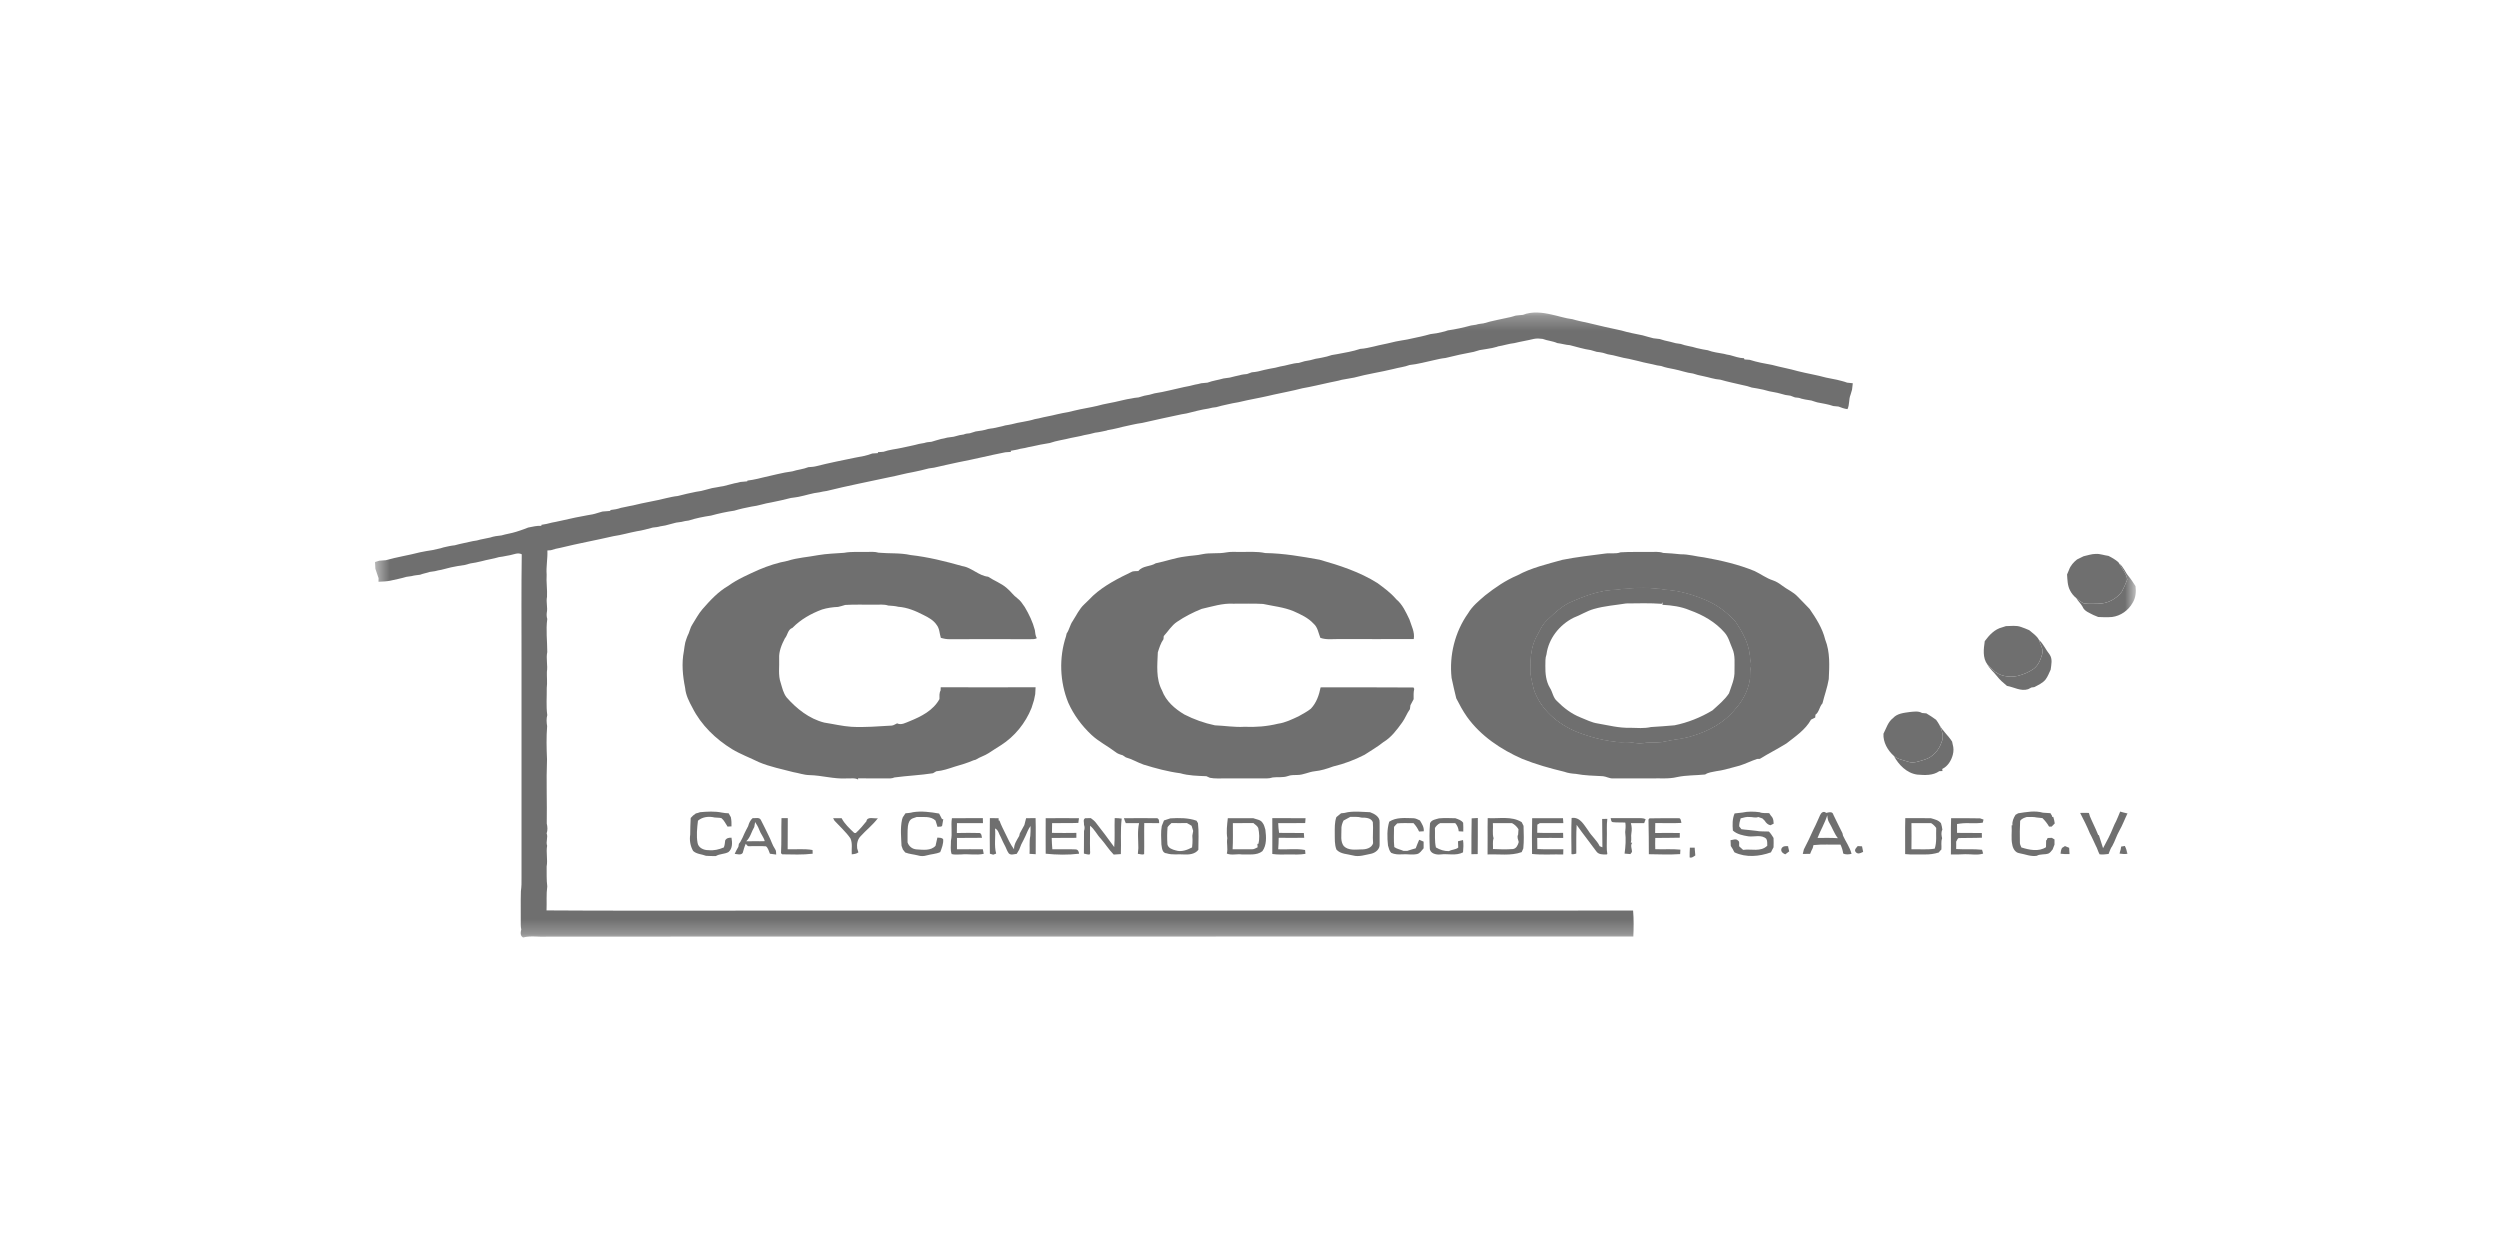 <svg width="170" height="84" viewBox="0 0 170 84" fill="none" xmlns="http://www.w3.org/2000/svg">
<g clip-path="url(#clip0_15_6842)">
<g clip-path="url(#clip1_15_6842)">
<mask id="mask0_15_6842" style="mask-type:luminance" maskUnits="userSpaceOnUse" x="25" y="21" width="121" height="43">
<path d="M145.239 21.25H25.5V63.75H145.239V21.25Z" fill="white"/>
</mask>
<g mask="url(#mask0_15_6842)">
<path d="M103.559 21.411C104.179 21.16 104.866 21.244 105.494 21.386C105.972 21.486 106.433 21.646 106.919 21.704C107.078 21.755 107.245 21.788 107.405 21.83C107.606 21.872 107.807 21.914 108.016 21.964C108.763 22.14 109.508 22.324 110.262 22.475C110.731 22.618 111.217 22.701 111.695 22.802C111.938 22.877 112.189 22.936 112.432 23.003C112.575 23.02 112.717 23.037 112.86 23.053C112.977 23.087 113.086 23.12 113.194 23.154C113.446 23.212 113.698 23.263 113.948 23.338C114.058 23.355 114.175 23.372 114.293 23.389C114.636 23.523 115.013 23.548 115.365 23.665C115.507 23.69 115.642 23.724 115.784 23.757C115.901 23.774 116.01 23.791 116.127 23.816C116.479 23.95 116.856 23.992 117.217 24.059C117.359 24.101 117.501 24.126 117.644 24.151C117.954 24.235 118.264 24.352 118.591 24.36C118.599 24.386 118.616 24.427 118.624 24.444C118.742 24.453 118.867 24.453 118.985 24.469C119.479 24.629 119.99 24.721 120.501 24.813C121.079 24.972 121.683 25.073 122.261 25.24C122.89 25.399 123.535 25.5 124.171 25.676C124.28 25.701 124.397 25.718 124.506 25.743C124.649 25.776 124.783 25.802 124.925 25.827C125.151 25.885 125.386 25.936 125.604 26.02C125.729 26.036 125.864 26.053 125.99 26.061C125.973 26.204 125.956 26.355 125.939 26.497C125.905 26.614 125.872 26.732 125.838 26.841C125.705 27.159 125.78 27.519 125.629 27.821C125.412 27.796 125.21 27.72 125.017 27.645C124.9 27.637 124.783 27.628 124.665 27.611C124.313 27.486 123.937 27.436 123.568 27.36C123.442 27.318 123.308 27.285 123.174 27.235C123.032 27.218 122.897 27.193 122.755 27.167C122.663 27.151 122.579 27.134 122.495 27.109C122.353 27.05 122.21 27.033 122.06 27.025C121.959 26.983 121.85 26.95 121.75 26.908C121.632 26.891 121.515 26.874 121.406 26.857C121.289 26.824 121.18 26.799 121.063 26.765C120.929 26.723 120.794 26.698 120.66 26.673C120.543 26.648 120.425 26.623 120.308 26.606C120.175 26.564 120.032 26.531 119.898 26.497C119.756 26.472 119.621 26.447 119.479 26.413C119.361 26.396 119.244 26.372 119.127 26.355C118.918 26.279 118.691 26.221 118.465 26.179C117.971 26.061 117.468 25.961 116.982 25.818C116.58 25.793 116.194 25.651 115.801 25.575C115.574 25.534 115.348 25.475 115.121 25.399C114.686 25.349 114.276 25.19 113.848 25.106C113.546 25.048 113.245 24.997 112.96 24.888C112.868 24.88 112.775 24.863 112.684 24.846C112.273 24.738 111.854 24.679 111.443 24.561C111.217 24.511 110.991 24.461 110.764 24.402C110.279 24.335 109.818 24.159 109.332 24.092C109.223 24.059 109.114 24.025 109.005 23.992C108.863 23.958 108.72 23.942 108.578 23.925C108.444 23.883 108.31 23.849 108.175 23.807C107.69 23.74 107.229 23.59 106.751 23.472C106.467 23.456 106.19 23.363 105.896 23.33C105.578 23.187 105.227 23.171 104.899 23.045C104.706 23.02 104.506 23.003 104.304 23.045C103.869 23.154 103.416 23.221 102.981 23.33C102.595 23.372 102.235 23.497 101.858 23.556L101.799 23.581C101.691 23.606 101.573 23.631 101.465 23.665C101.179 23.707 100.903 23.774 100.618 23.807C100.484 23.849 100.349 23.883 100.216 23.925C99.571 24.042 98.926 24.184 98.288 24.344C98.029 24.369 97.777 24.427 97.526 24.486C96.973 24.604 96.42 24.763 95.85 24.821C95.498 24.955 95.121 24.989 94.761 25.089C93.872 25.307 92.968 25.433 92.08 25.676C91.803 25.718 91.518 25.785 91.233 25.827C90.965 25.911 90.689 25.944 90.412 26.011C89.792 26.145 89.18 26.296 88.552 26.405C87.915 26.573 87.27 26.69 86.625 26.832C86.348 26.908 86.072 26.95 85.796 27.017C85.661 27.042 85.519 27.067 85.385 27.1C84.991 27.167 84.597 27.268 84.212 27.352C83.952 27.385 83.701 27.452 83.449 27.503C83.198 27.561 82.947 27.611 82.704 27.687C82.528 27.704 82.36 27.729 82.192 27.779C81.681 27.855 81.187 27.989 80.684 28.114C80.567 28.131 80.458 28.148 80.341 28.173C79.452 28.366 78.556 28.55 77.668 28.759C77.215 28.818 76.78 28.935 76.335 29.027C76.218 29.053 76.109 29.086 76 29.111C75.766 29.162 75.539 29.22 75.305 29.254L75.246 29.279C74.995 29.329 74.735 29.396 74.475 29.421C74.232 29.488 73.981 29.547 73.721 29.589C73.428 29.673 73.118 29.715 72.816 29.782C72.339 29.907 71.853 29.958 71.383 30.125C70.965 30.184 70.546 30.276 70.135 30.368C69.993 30.393 69.85 30.419 69.708 30.46C69.599 30.477 69.49 30.494 69.373 30.519C69.163 30.586 68.945 30.611 68.727 30.653L68.744 30.729C68.618 30.737 68.493 30.745 68.367 30.754C67.294 30.963 66.239 31.231 65.175 31.432C64.613 31.541 64.069 31.684 63.516 31.801C63.398 31.818 63.281 31.835 63.164 31.851C62.803 31.952 62.443 32.027 62.083 32.103C61.547 32.195 61.019 32.346 60.491 32.446C59.066 32.756 57.633 33.033 56.218 33.385C56.05 33.41 55.882 33.435 55.723 33.477C55.237 33.527 54.768 33.695 54.29 33.787C54.123 33.82 53.947 33.837 53.779 33.862C53.343 33.98 52.891 34.072 52.447 34.164C51.994 34.231 51.559 34.398 51.098 34.449C50.704 34.524 50.319 34.608 49.933 34.725C49.397 34.801 48.869 34.918 48.349 35.06C47.838 35.136 47.327 35.236 46.833 35.396C46.665 35.421 46.498 35.438 46.339 35.488C46.213 35.505 46.096 35.521 45.978 35.538C45.735 35.614 45.484 35.655 45.241 35.731C45.132 35.748 45.015 35.773 44.906 35.789C44.738 35.84 44.562 35.856 44.395 35.873C44.034 35.965 43.674 36.074 43.305 36.125C42.778 36.225 42.25 36.384 41.713 36.46C40.524 36.736 39.317 36.954 38.127 37.247C37.901 37.289 37.675 37.34 37.457 37.415C37.398 37.415 37.281 37.432 37.222 37.432C37.247 37.985 37.13 38.521 37.172 39.074C37.139 39.577 37.222 40.08 37.197 40.582C37.122 40.951 37.256 41.311 37.18 41.672C37.164 41.814 37.172 41.956 37.214 42.09C37.113 42.836 37.214 43.59 37.214 44.336C37.122 44.788 37.256 45.233 37.189 45.685C37.18 46.045 37.222 46.414 37.18 46.783C37.189 47.394 37.13 48.014 37.214 48.626C37.147 48.869 37.164 49.129 37.205 49.38C37.147 50.126 37.164 50.88 37.197 51.634C37.139 53.084 37.205 54.55 37.18 56C37.231 56.217 37.247 56.452 37.172 56.67C37.281 56.938 37.105 57.231 37.205 57.508C37.122 57.985 37.256 58.455 37.172 58.924C37.18 59.376 37.155 59.829 37.214 60.273C37.139 60.818 37.189 61.362 37.164 61.907C41.504 61.94 45.844 61.915 50.185 61.923H95.599C100.752 61.915 105.896 61.932 111.05 61.915C111.1 62.502 111.092 63.097 111.066 63.683C86.449 63.692 61.823 63.683 37.205 63.692C36.661 63.733 36.099 63.608 35.572 63.75C35.362 63.65 35.396 63.398 35.446 63.206C35.421 63.097 35.412 62.979 35.412 62.87C35.421 62.116 35.396 61.354 35.421 60.6C35.463 60.298 35.471 59.988 35.463 59.686V44.688C35.463 42.359 35.446 40.021 35.479 37.691C35.22 37.557 34.952 37.7 34.692 37.75C34.6 37.767 34.516 37.784 34.424 37.8C34.264 37.842 34.097 37.859 33.929 37.884C33.544 38.002 33.142 38.052 32.756 38.161C32.622 38.186 32.48 38.219 32.346 38.253C32.228 38.27 32.111 38.286 31.994 38.312C31.86 38.345 31.726 38.379 31.591 38.42C31.282 38.454 30.98 38.521 30.67 38.58C30.444 38.638 30.226 38.688 30.008 38.747C29.865 38.772 29.723 38.797 29.581 38.839C29.463 38.856 29.346 38.873 29.229 38.89C29.011 38.965 28.776 38.998 28.567 39.082C28.374 39.108 28.173 39.124 27.988 39.175C27.871 39.191 27.754 39.208 27.637 39.225C27.276 39.334 26.916 39.401 26.547 39.485C26.279 39.543 26.003 39.543 25.735 39.56C25.735 39.501 25.735 39.376 25.743 39.317C25.659 39.099 25.601 38.881 25.525 38.672C25.517 38.521 25.508 38.37 25.5 38.219C25.601 38.194 25.693 38.161 25.793 38.127C25.936 38.119 26.087 38.102 26.237 38.094C27 37.876 27.787 37.758 28.558 37.557C28.701 37.532 28.843 37.507 28.986 37.474C29.12 37.449 29.262 37.432 29.405 37.407C29.648 37.34 29.907 37.314 30.159 37.222C30.41 37.164 30.662 37.105 30.921 37.08C31.332 36.962 31.751 36.895 32.161 36.795C32.254 36.778 32.346 36.761 32.429 36.753C32.723 36.661 33.033 36.627 33.334 36.552C33.577 36.468 33.837 36.435 34.097 36.409C34.432 36.309 34.776 36.267 35.111 36.158C35.194 36.133 35.287 36.099 35.37 36.074C35.555 36.007 35.739 35.949 35.915 35.873C36.217 35.815 36.51 35.739 36.82 35.756C36.82 35.739 36.812 35.706 36.812 35.689C37.055 35.655 37.289 35.605 37.524 35.538C37.616 35.521 37.7 35.505 37.784 35.488C37.951 35.454 38.119 35.421 38.286 35.379C38.839 35.245 39.401 35.136 39.954 35.035C40.18 35.002 40.406 34.96 40.624 34.885C40.741 34.851 40.859 34.818 40.968 34.784C41.144 34.767 41.328 34.75 41.504 34.742V34.683C41.747 34.658 41.99 34.616 42.224 34.533C42.308 34.516 42.392 34.499 42.476 34.482C42.669 34.432 42.87 34.407 43.054 34.365C43.808 34.172 44.571 34.063 45.316 33.871C45.576 33.812 45.828 33.753 46.087 33.728C46.498 33.619 46.908 33.527 47.327 33.443C47.445 33.426 47.562 33.41 47.679 33.385C47.788 33.351 47.897 33.326 48.006 33.301C48.148 33.267 48.283 33.234 48.417 33.192C48.534 33.175 48.651 33.15 48.76 33.133C48.903 33.1 49.045 33.083 49.188 33.058C49.439 32.983 49.69 32.941 49.942 32.865C50.076 32.84 50.218 32.815 50.352 32.773C50.503 32.756 50.654 32.739 50.813 32.731L50.821 32.681C51.056 32.656 51.291 32.605 51.525 32.555C51.642 32.522 51.751 32.496 51.869 32.471C52.539 32.329 53.201 32.136 53.88 32.052C54.232 31.935 54.617 31.91 54.969 31.767C55.136 31.751 55.304 31.751 55.472 31.709C56.36 31.483 57.248 31.307 58.145 31.122C58.538 31.047 58.941 30.988 59.318 30.837C59.443 30.829 59.569 30.821 59.695 30.812L59.703 30.745C59.829 30.745 59.955 30.729 60.08 30.72C60.474 30.578 60.91 30.544 61.32 30.452C61.714 30.36 62.116 30.293 62.502 30.184C62.619 30.159 62.728 30.142 62.845 30.125C63.005 30.067 63.172 30.058 63.34 30.041C63.557 29.966 63.784 29.916 64.001 29.849C64.144 29.824 64.278 29.798 64.412 29.757C64.555 29.74 64.705 29.723 64.848 29.698C64.982 29.656 65.116 29.622 65.258 29.589C65.342 29.572 65.434 29.564 65.526 29.547C65.66 29.488 65.803 29.472 65.945 29.463C66.079 29.421 66.214 29.38 66.348 29.338C66.632 29.304 66.917 29.262 67.194 29.17C67.303 29.145 67.42 29.137 67.529 29.12C67.806 29.053 68.091 29.011 68.359 28.927C68.501 28.902 68.644 28.885 68.778 28.852C69.305 28.701 69.85 28.667 70.37 28.5C70.462 28.483 70.546 28.466 70.638 28.449C71.048 28.34 71.467 28.282 71.878 28.173C72.129 28.123 72.381 28.056 72.64 28.022C72.917 27.947 73.193 27.896 73.47 27.829C73.972 27.729 74.484 27.645 74.986 27.503C75.12 27.477 75.263 27.452 75.397 27.419C75.539 27.385 75.674 27.369 75.816 27.335C76.185 27.26 76.545 27.151 76.914 27.1C77.081 27.058 77.249 27.042 77.416 27.025C77.55 26.983 77.684 26.95 77.819 26.908C77.936 26.883 78.053 26.866 78.17 26.841C78.279 26.807 78.397 26.782 78.506 26.748C79.184 26.648 79.838 26.464 80.508 26.321C80.76 26.279 81.011 26.221 81.262 26.154C81.405 26.128 81.547 26.103 81.681 26.061C81.824 26.045 81.966 26.036 82.109 26.02C82.46 25.885 82.838 25.843 83.198 25.735C83.34 25.718 83.483 25.701 83.625 25.676C83.843 25.617 84.069 25.567 84.296 25.517C84.455 25.466 84.631 25.45 84.798 25.433C84.907 25.399 85.016 25.358 85.125 25.316C85.41 25.299 85.687 25.232 85.954 25.157C86.215 25.106 86.465 25.039 86.717 25.006C86.834 24.972 86.943 24.947 87.052 24.922C87.48 24.863 87.882 24.696 88.317 24.679C88.452 24.637 88.585 24.604 88.72 24.561C88.971 24.528 89.222 24.469 89.474 24.394C89.616 24.369 89.758 24.352 89.893 24.319C90.119 24.277 90.345 24.218 90.563 24.143C90.68 24.126 90.798 24.101 90.915 24.084C91.443 23.983 91.979 23.9 92.499 23.724C92.809 23.707 93.11 23.631 93.412 23.564C93.529 23.539 93.638 23.514 93.755 23.481C94.141 23.397 94.534 23.322 94.92 23.221C95.18 23.179 95.431 23.12 95.683 23.087C96.102 22.986 96.52 22.919 96.931 22.81C97.049 22.777 97.157 22.752 97.275 22.718C97.417 22.701 97.551 22.685 97.694 22.66C97.945 22.593 98.205 22.567 98.448 22.467C98.984 22.391 99.512 22.274 100.031 22.132C100.149 22.115 100.266 22.098 100.375 22.081C100.534 22.023 100.71 22.014 100.877 21.989C101.481 21.805 102.101 21.704 102.712 21.562C102.83 21.528 102.947 21.503 103.064 21.461C103.224 21.436 103.391 21.428 103.559 21.411Z" fill="#6F6F6F"/>
<path d="M55.631 37.75C56.218 37.65 56.812 37.633 57.399 37.591C57.894 37.499 58.396 37.541 58.899 37.532C59.184 37.532 59.469 37.499 59.745 37.583C60.466 37.65 61.203 37.583 61.915 37.742C63.114 37.876 64.287 38.169 65.443 38.496C66.08 38.597 66.549 39.15 67.194 39.217C67.605 39.493 68.091 39.661 68.459 39.988C68.719 40.197 68.903 40.482 69.18 40.683C69.389 40.834 69.532 41.06 69.683 41.278C69.976 41.772 70.227 42.292 70.37 42.845C70.395 43.029 70.403 43.23 70.504 43.398C70.37 43.482 70.194 43.456 70.043 43.465C68.225 43.465 66.406 43.456 64.588 43.465C64.387 43.473 64.178 43.431 63.977 43.373C63.884 43.079 63.893 42.744 63.692 42.493C63.482 42.175 63.139 41.99 62.804 41.823C62.267 41.546 61.697 41.303 61.086 41.261C60.86 41.203 60.625 41.194 60.399 41.177C60.105 41.077 59.787 41.127 59.485 41.119C58.815 41.127 58.145 41.094 57.474 41.136C57.315 41.194 57.148 41.228 56.989 41.27C56.62 41.286 56.251 41.337 55.899 41.446C55.154 41.722 54.441 42.124 53.888 42.694C53.562 42.811 53.57 43.18 53.369 43.414C53.151 43.834 52.958 44.294 52.983 44.772C53.008 45.333 52.9 45.911 53.092 46.448C53.193 46.783 53.268 47.135 53.486 47.42C54.173 48.199 55.028 48.878 56.05 49.137C56.662 49.23 57.273 49.38 57.894 49.422C58.815 49.473 59.728 49.389 60.65 49.339C60.776 49.322 60.885 49.238 61.002 49.188C61.287 49.33 61.58 49.146 61.848 49.045C62.636 48.727 63.457 48.316 63.884 47.537C63.884 47.336 63.859 47.135 63.96 46.95C63.96 46.9 63.968 46.791 63.968 46.733C66.122 46.733 68.275 46.749 70.42 46.733C70.412 46.892 70.403 47.043 70.395 47.202C70.361 47.336 70.336 47.47 70.311 47.612C70.252 47.788 70.202 47.964 70.144 48.14C69.733 49.171 68.996 50.084 68.057 50.679C67.789 50.855 67.504 51.023 67.236 51.207C66.96 51.391 66.633 51.475 66.348 51.66C66.314 51.668 66.231 51.693 66.197 51.701C65.787 51.877 65.359 52.011 64.932 52.129C64.521 52.263 64.102 52.414 63.667 52.447C63.591 52.489 63.516 52.531 63.44 52.581C62.577 52.715 61.697 52.749 60.826 52.866C60.642 52.95 60.441 52.933 60.24 52.933C59.611 52.925 58.974 52.941 58.346 52.925C58.346 52.941 58.354 52.983 58.354 53.009C58.111 52.874 57.818 52.95 57.558 52.933C56.704 52.983 55.883 52.724 55.036 52.707C54.659 52.699 54.307 52.564 53.947 52.506C53.159 52.296 52.363 52.145 51.609 51.827C50.998 51.526 50.361 51.291 49.774 50.939C48.66 50.252 47.679 49.305 47.084 48.123C46.858 47.705 46.632 47.269 46.59 46.783C46.423 45.962 46.339 45.099 46.506 44.269C46.532 44.068 46.557 43.875 46.599 43.683C46.64 43.54 46.691 43.398 46.741 43.264C46.883 43.012 46.917 42.719 47.068 42.484C47.294 42.133 47.487 41.747 47.763 41.429C48.283 40.834 48.827 40.239 49.523 39.837C50.16 39.376 50.889 39.066 51.609 38.739C52.238 38.471 52.891 38.261 53.562 38.136C54.232 37.918 54.944 37.884 55.631 37.75Z" fill="#6F6F6F"/>
<path d="M81.773 37.683C82.301 37.574 82.846 37.666 83.374 37.566C83.676 37.507 83.977 37.532 84.287 37.532C84.874 37.541 85.46 37.482 86.039 37.608C87.287 37.625 88.511 37.842 89.734 38.06C91.091 38.446 92.465 38.89 93.672 39.652C94.115 39.979 94.576 40.314 94.937 40.742C95.373 41.102 95.599 41.621 95.842 42.124C95.976 42.56 96.219 42.987 96.135 43.456C94.451 43.456 92.758 43.465 91.074 43.456C90.647 43.448 90.203 43.523 89.784 43.373C89.65 43.046 89.608 42.652 89.323 42.409C88.954 42.007 88.452 41.781 87.966 41.563C87.304 41.286 86.583 41.219 85.888 41.068C85.217 41.026 84.539 41.06 83.868 41.052C83.131 41.01 82.427 41.244 81.715 41.404C81.128 41.638 80.558 41.931 80.039 42.283C79.662 42.535 79.436 42.928 79.134 43.255C79.126 43.306 79.117 43.414 79.117 43.465C78.925 43.733 78.832 44.051 78.732 44.361C78.698 45.233 78.59 46.154 79.017 46.95C79.285 47.679 79.888 48.199 80.534 48.584C81.187 48.919 81.891 49.171 82.612 49.322C83.282 49.347 83.944 49.464 84.622 49.422C85.385 49.456 86.156 49.397 86.902 49.213C87.395 49.146 87.849 48.919 88.301 48.71C88.585 48.542 88.887 48.4 89.139 48.191C89.515 47.797 89.7 47.26 89.801 46.741C91.904 46.741 94.015 46.733 96.118 46.749C96.135 46.775 96.161 46.825 96.168 46.85C96.11 47.076 96.127 47.311 96.127 47.545C96.051 47.679 95.985 47.822 95.909 47.956C95.9 48.048 95.883 48.132 95.875 48.224C95.666 48.509 95.557 48.844 95.347 49.129C94.988 49.623 94.61 50.143 94.074 50.461C93.672 50.788 93.22 51.039 92.792 51.324C92.113 51.676 91.393 51.944 90.655 52.12C90.245 52.271 89.826 52.405 89.39 52.447C88.996 52.489 88.628 52.698 88.225 52.698C88.007 52.707 87.781 52.69 87.571 52.774C87.245 52.891 86.885 52.824 86.55 52.866C86.415 52.908 86.273 52.933 86.131 52.933H83.282C82.947 52.925 82.612 52.958 82.276 52.891C82.192 52.849 82.109 52.816 82.033 52.782C81.438 52.757 80.827 52.749 80.257 52.581C79.411 52.472 78.59 52.246 77.768 51.995C77.358 51.852 76.981 51.617 76.553 51.5C76.486 51.45 76.419 51.408 76.344 51.358C76.168 51.307 75.975 51.249 75.833 51.123C75.305 50.721 74.71 50.428 74.224 49.975C73.562 49.355 73.009 48.609 72.641 47.78C72.062 46.355 72.004 44.722 72.49 43.264C72.506 43.213 72.523 43.121 72.531 43.079C72.716 42.82 72.758 42.493 72.942 42.233C73.194 41.848 73.386 41.412 73.73 41.093C73.931 40.901 74.132 40.708 74.325 40.507C75.104 39.795 76.059 39.317 76.998 38.865C77.132 38.831 77.266 38.84 77.408 38.831C77.693 38.462 78.221 38.538 78.59 38.303C79.268 38.169 79.913 37.926 80.6 37.842C80.994 37.775 81.388 37.775 81.773 37.683Z" fill="#6F6F6F"/>
<path d="M141.683 37.825C141.96 37.767 142.228 37.666 142.513 37.666C142.806 37.649 143.091 37.767 143.375 37.8C143.61 37.917 143.845 38.052 144.046 38.227C144.063 38.244 144.088 38.295 144.105 38.32C144.298 38.672 144.591 38.998 144.658 39.401C144.549 39.685 144.423 39.97 144.281 40.239C143.912 40.733 143.309 41.051 142.688 41.051C142.354 41.051 142.019 41.085 141.683 41.026C141.498 40.934 141.34 40.791 141.181 40.666C141.005 40.523 140.87 40.356 140.77 40.163C140.586 39.828 140.586 39.434 140.56 39.065C140.603 38.957 140.653 38.856 140.694 38.747C140.795 38.462 141.005 38.227 141.239 38.043C141.39 37.968 141.532 37.892 141.683 37.825Z" fill="#6F6F6F"/>
<path d="M144.105 38.32C144.398 38.538 144.507 38.915 144.75 39.191C144.926 39.401 145.069 39.635 145.219 39.862C145.269 40.255 145.228 40.649 145.018 40.993C144.725 41.512 144.205 41.881 143.618 41.956C143.301 41.981 142.99 41.973 142.68 41.956C142.571 41.906 142.462 41.864 142.354 41.822C142.085 41.672 141.733 41.571 141.608 41.244C141.491 41.035 141.306 40.875 141.181 40.666C141.34 40.792 141.499 40.934 141.683 41.026C142.019 41.085 142.354 41.051 142.689 41.051C143.309 41.051 143.912 40.733 144.281 40.239C144.423 39.971 144.549 39.686 144.658 39.401C144.591 38.998 144.298 38.672 144.105 38.32Z" fill="#6F6F6F"/>
<path d="M55.17 38.814C55.991 38.739 56.812 38.664 57.634 38.555C58.522 38.546 59.427 38.504 60.315 38.622C62.359 38.739 64.446 39.066 66.306 39.962C66.884 40.264 67.496 40.524 67.982 40.968C68.409 41.395 68.92 41.789 69.121 42.384C68.786 42.401 68.451 42.459 68.116 42.459C67.085 42.451 66.055 42.459 65.024 42.451C64.437 41.915 63.977 41.202 63.231 40.867C62.627 40.658 62.041 40.39 61.421 40.247C60.901 40.063 60.348 40.155 59.821 40.063C59.092 40.054 58.363 40.013 57.642 40.105C56.955 40.096 56.301 40.356 55.631 40.465C54.81 40.708 54.072 41.169 53.402 41.705C52.48 42.501 51.919 43.716 51.961 44.94C51.969 45.392 51.936 45.844 51.995 46.288C52.112 46.925 52.405 47.512 52.74 48.056C52.992 48.576 53.486 48.894 53.93 49.23C54.349 49.531 54.785 49.824 55.296 49.95C56.486 50.327 57.734 50.528 58.983 50.503C59.888 50.528 60.767 50.319 61.647 50.134C62.51 49.9 63.423 49.607 64.043 48.911C64.446 48.626 64.63 48.157 64.932 47.772C65.267 47.721 65.602 47.83 65.937 47.822H69.18C68.92 48.232 68.719 48.702 68.367 49.045C67.504 49.85 66.515 50.537 65.384 50.914C64.781 51.148 64.144 51.291 63.516 51.475C62.778 51.542 62.066 51.752 61.329 51.827C60.432 51.886 59.544 51.852 58.648 51.861C57.893 51.861 57.139 51.877 56.385 51.844C55.153 51.685 53.922 51.483 52.732 51.115C52.179 50.905 51.617 50.704 51.081 50.47C50.453 50.118 49.808 49.782 49.297 49.263C48.743 48.777 48.299 48.191 47.897 47.579C47.839 47.193 47.646 46.842 47.596 46.456C47.545 46.062 47.445 45.668 47.403 45.275C47.562 44.722 47.562 44.152 47.738 43.599C47.88 43.197 48.023 42.778 48.258 42.409C48.945 41.487 49.849 40.742 50.863 40.197C51.458 39.937 52.02 39.577 52.656 39.426C53.486 39.183 54.316 38.948 55.17 38.814Z" fill="#6F6F6F"/>
<path d="M81.606 38.756C82.963 38.588 84.337 38.446 85.711 38.596C87.295 38.689 88.887 38.873 90.403 39.334C91.677 39.719 92.951 40.239 93.923 41.16C94.334 41.512 94.602 41.998 94.987 42.375C94.602 42.359 94.224 42.459 93.839 42.459C93.026 42.451 92.222 42.459 91.409 42.459C91.091 42.459 90.798 42.334 90.496 42.275C90.311 41.839 89.968 41.496 89.574 41.236C89.138 40.968 88.711 40.683 88.225 40.524C87.479 40.348 86.725 40.163 85.963 40.054C85.209 40.038 84.455 40.046 83.701 40.054C83.181 40.13 82.645 40.096 82.142 40.264C81.84 40.373 81.505 40.39 81.204 40.507C80.299 40.867 79.402 41.345 78.765 42.099C78.128 42.786 77.81 43.699 77.651 44.604C77.634 45.023 77.617 45.434 77.651 45.853C77.768 46.431 77.885 47.009 78.103 47.554C78.355 48.048 78.732 48.467 79.117 48.852C79.528 49.255 80.056 49.506 80.567 49.757C80.977 49.95 81.405 50.143 81.865 50.185C82.402 50.227 82.913 50.419 83.457 50.428C84.656 50.478 85.887 50.52 87.06 50.193C88.024 50.042 88.954 49.64 89.708 49.028C90.11 48.727 90.32 48.258 90.579 47.847C91.049 47.788 91.518 47.822 91.995 47.813C92.942 47.822 93.881 47.813 94.828 47.822C94.811 47.931 94.803 48.031 94.786 48.14C94.451 48.584 94.115 49.037 93.713 49.431C93.328 49.799 92.85 50.051 92.398 50.327C91.853 50.654 91.233 50.822 90.655 51.081C90.153 51.207 89.649 51.358 89.147 51.483C88.443 51.55 87.756 51.777 87.052 51.835C85.879 51.894 84.706 51.852 83.541 51.861C82.519 51.877 81.497 51.827 80.508 51.601C80.215 51.542 79.905 51.525 79.612 51.45C78.723 51.182 77.827 50.939 76.981 50.553C76.503 50.26 75.983 50.026 75.564 49.648C75.254 49.397 74.903 49.196 74.618 48.903C74.132 48.392 73.771 47.78 73.47 47.151C73.327 46.54 73.16 45.911 73.177 45.275C73.243 44.805 73.243 44.328 73.386 43.875C73.562 43.046 74.023 42.308 74.618 41.714C75.33 41.085 76.05 40.44 76.922 40.029C77.802 39.627 78.707 39.25 79.67 39.066C80.299 38.873 80.952 38.789 81.606 38.756Z" fill="#6F6F6F"/>
<path d="M124.113 43.49C123.928 42.727 123.501 42.057 123.057 41.412C122.797 41.127 122.512 40.859 122.244 40.574C121.943 40.247 121.515 40.08 121.172 39.811C120.987 39.669 120.786 39.543 120.568 39.468C120.116 39.325 119.739 39.032 119.311 38.831C118.214 38.379 117.041 38.111 115.868 37.901C115.34 37.842 114.821 37.683 114.276 37.691C113.882 37.641 113.488 37.624 113.094 37.599C112.801 37.49 112.491 37.541 112.189 37.532C111.519 37.541 110.857 37.516 110.195 37.557C109.868 37.683 109.508 37.591 109.165 37.641C108.192 37.767 107.204 37.876 106.24 38.069C105.201 38.362 104.137 38.605 103.182 39.124C102.386 39.459 101.665 39.954 100.987 40.49C100.559 40.859 100.115 41.219 99.83 41.705C98.933 42.97 98.54 44.562 98.707 46.096C98.8 46.565 98.917 47.026 99.026 47.487C99.243 47.914 99.478 48.35 99.755 48.743C100.685 50.042 102.059 50.964 103.509 51.601C104.439 51.978 105.403 52.246 106.374 52.48C106.626 52.573 106.893 52.606 107.154 52.623C107.765 52.74 108.385 52.749 109.005 52.782C109.232 52.807 109.441 52.941 109.676 52.933H112.273C112.86 52.908 113.463 52.983 114.041 52.841C114.669 52.707 115.314 52.732 115.951 52.665C116.17 52.514 116.454 52.497 116.714 52.439C117.116 52.388 117.501 52.279 117.895 52.17C118.029 52.129 118.164 52.095 118.298 52.062C118.7 51.936 119.077 51.743 119.479 51.609C119.53 51.609 119.621 51.601 119.672 51.601C120.267 51.232 120.887 50.922 121.481 50.553C122.085 50.076 122.764 49.632 123.149 48.936C123.242 48.886 123.342 48.836 123.434 48.794C123.442 48.743 123.442 48.651 123.451 48.601C123.711 48.417 123.711 48.056 123.928 47.83C124.063 47.277 124.263 46.741 124.356 46.179C124.398 45.275 124.456 44.344 124.113 43.49ZM119.06 45.383C118.993 45.685 119.035 46.004 118.985 46.313C118.842 47.026 118.49 47.696 118.005 48.224C117.275 49.137 116.211 49.715 115.114 50.042C114.502 50.252 113.848 50.285 113.229 50.428C112.86 50.52 112.482 50.503 112.106 50.503C111.846 50.495 111.602 50.612 111.343 50.553C110.983 50.503 110.622 50.436 110.262 50.486C109.223 50.419 108.209 50.16 107.237 49.782C105.93 49.255 104.74 48.241 104.288 46.875C104.204 46.506 104.112 46.146 104.054 45.777C104.045 44.99 104.061 44.169 104.397 43.44C104.648 42.995 104.824 42.501 105.21 42.149C105.729 41.663 106.265 41.135 106.944 40.876C107.606 40.582 108.293 40.331 109.005 40.188C109.399 40.105 109.818 40.121 110.22 40.054C111.234 39.945 112.273 39.929 113.279 40.096C114.25 40.163 115.189 40.448 116.077 40.834C116.815 41.152 117.451 41.655 117.996 42.233C118.482 42.945 118.926 43.733 119.002 44.604C119.009 44.864 119.119 45.124 119.06 45.383Z" fill="#6F6F6F"/>
<path d="M123.308 45.032C123.3 44.722 123.333 44.403 123.266 44.102C123.082 43.423 122.747 42.803 122.362 42.233C121.85 41.487 121.07 41.01 120.342 40.499C119.89 40.18 119.353 40.029 118.859 39.795C117.845 39.284 116.706 39.141 115.624 38.873C115.231 38.764 114.828 38.781 114.434 38.731C113.748 38.639 113.052 38.605 112.356 38.546C111.493 38.563 110.622 38.488 109.759 38.622C109.256 38.639 108.762 38.806 108.251 38.773C107.053 38.89 105.872 39.166 104.74 39.569C103.86 39.879 103.056 40.34 102.268 40.817C101.523 41.311 100.861 41.948 100.383 42.711C100.216 43.054 100.064 43.414 99.922 43.766C99.797 44.286 99.704 44.822 99.662 45.358C99.629 45.786 99.805 46.188 99.872 46.615C99.964 46.967 100.073 47.328 100.257 47.654C100.618 48.157 100.928 48.727 101.439 49.096C102.008 49.498 102.553 49.95 103.19 50.252C104.145 50.813 105.218 51.132 106.282 51.416C106.65 51.509 107.036 51.5 107.405 51.601C108.418 51.861 109.474 51.869 110.513 51.869C111.77 51.861 113.027 51.886 114.284 51.836C114.786 51.743 115.29 51.651 115.792 51.576C116.135 51.517 116.487 51.525 116.814 51.4C117.241 51.241 117.719 51.224 118.138 51.031C118.515 50.864 118.909 50.746 119.295 50.587C120.401 50.109 121.422 49.422 122.219 48.517C122.655 47.964 123.057 47.336 123.166 46.632C123.366 46.121 123.3 45.568 123.308 45.032ZM119.06 45.384C118.993 45.685 119.035 46.004 118.985 46.314C118.842 47.026 118.49 47.696 118.004 48.224C117.275 49.137 116.211 49.716 115.114 50.042C114.502 50.252 113.848 50.285 113.228 50.428C112.859 50.52 112.482 50.503 112.105 50.503C111.845 50.495 111.602 50.612 111.343 50.553C110.983 50.503 110.622 50.436 110.262 50.486C109.223 50.419 108.209 50.16 107.237 49.783C105.93 49.255 104.74 48.241 104.288 46.875C104.204 46.506 104.112 46.146 104.053 45.777C104.045 44.99 104.061 44.169 104.397 43.44C104.648 42.996 104.824 42.501 105.209 42.149C105.729 41.663 106.265 41.135 106.943 40.876C107.606 40.582 108.293 40.331 109.005 40.189C109.399 40.105 109.818 40.122 110.22 40.055C111.234 39.946 112.273 39.929 113.278 40.096C114.25 40.163 115.188 40.448 116.077 40.834C116.814 41.152 117.451 41.655 117.996 42.233C118.481 42.945 118.926 43.733 119.002 44.604C119.009 44.864 119.119 45.124 119.06 45.384Z" fill="#6F6F6F"/>
<path d="M119.002 44.604C118.926 43.733 118.482 42.945 117.996 42.233C117.451 41.654 116.815 41.152 116.077 40.833C115.189 40.448 114.25 40.163 113.279 40.096C112.273 39.928 111.235 39.945 110.221 40.054C109.818 40.121 109.399 40.104 109.005 40.188C108.294 40.331 107.606 40.582 106.944 40.875C106.265 41.135 105.729 41.663 105.21 42.149C104.824 42.501 104.648 42.995 104.397 43.439C104.061 44.168 104.045 44.989 104.054 45.777C104.112 46.146 104.204 46.506 104.288 46.875C104.741 48.24 105.931 49.254 107.237 49.782C108.209 50.159 109.223 50.419 110.262 50.486C110.623 50.436 110.983 50.503 111.343 50.553C111.603 50.612 111.846 50.494 112.106 50.503C112.482 50.503 112.86 50.52 113.229 50.427C113.848 50.285 114.502 50.251 115.114 50.042C116.211 49.715 117.276 49.137 118.005 48.224C118.49 47.696 118.842 47.026 118.985 46.313C119.035 46.003 118.993 45.685 119.061 45.383C119.119 45.123 119.01 44.864 119.002 44.604ZM117.946 45.609C117.971 46.154 117.736 46.648 117.569 47.151C117.267 47.604 116.839 47.947 116.446 48.307C115.65 48.785 114.778 49.137 113.865 49.321C113.329 49.363 112.801 49.413 112.265 49.439C111.796 49.547 111.318 49.497 110.849 49.489C110.103 49.514 109.374 49.321 108.645 49.196C108.235 49.137 107.858 48.936 107.472 48.785C106.86 48.542 106.324 48.132 105.863 47.662C105.603 47.428 105.579 47.059 105.394 46.774C105.126 46.33 105.075 45.785 105.084 45.274C105.092 45.014 105.067 44.755 105.16 44.503C105.302 43.422 106.039 42.492 107.002 42.006C107.472 41.831 107.899 41.546 108.385 41.411C109.106 41.202 109.852 41.152 110.581 41.034C111.385 41.026 112.198 41.001 112.994 41.06C113.01 41.034 113.044 40.976 113.061 40.951C113.053 40.993 113.044 41.076 113.044 41.127C113.672 41.16 114.318 41.244 114.904 41.495C115.801 41.814 116.655 42.3 117.276 43.02C117.543 43.322 117.636 43.733 117.795 44.093C118.012 44.57 117.938 45.107 117.946 45.609Z" fill="#6F6F6F"/>
<path d="M136.144 42.66C136.237 42.635 136.32 42.61 136.405 42.576C136.748 42.576 137.108 42.51 137.435 42.635C137.628 42.694 137.804 42.778 137.988 42.853C138.223 43.062 138.507 43.23 138.65 43.515C138.742 43.833 138.968 44.143 138.868 44.487C138.759 44.864 138.6 45.258 138.273 45.492C137.955 45.719 137.586 45.861 137.209 45.962C136.614 46.096 135.927 45.978 135.491 45.526C135.374 45.417 135.256 45.308 135.147 45.191C134.804 44.73 134.888 44.127 134.963 43.599C135.265 43.188 135.634 42.786 136.144 42.66Z" fill="#6F6F6F"/>
<path d="M138.65 43.515C138.96 43.791 139.111 44.185 139.371 44.503C139.589 44.813 139.488 45.191 139.446 45.534C139.337 45.76 139.254 46.003 139.094 46.213C138.893 46.456 138.6 46.581 138.332 46.724C138.281 46.732 138.19 46.741 138.139 46.749C138.064 46.791 137.988 46.824 137.913 46.866C137.419 47.026 136.949 46.724 136.472 46.64C136.229 46.439 135.986 46.23 135.793 45.978C135.584 45.71 135.315 45.492 135.147 45.191C135.256 45.308 135.374 45.417 135.491 45.526C135.927 45.978 136.614 46.095 137.209 45.961C137.586 45.861 137.955 45.718 138.273 45.492C138.6 45.258 138.759 44.864 138.868 44.487C138.968 44.143 138.742 43.833 138.65 43.515Z" fill="#6F6F6F"/>
<path d="M128.729 48.827C129.014 48.509 129.467 48.475 129.861 48.417C130.145 48.392 130.447 48.333 130.699 48.484C130.799 48.492 130.892 48.501 130.992 48.509C131.218 48.643 131.436 48.785 131.654 48.945C131.729 49.054 131.813 49.163 131.872 49.28C132.048 49.648 132.215 50.084 132.022 50.478C131.846 51.006 131.453 51.467 130.908 51.643C130.531 51.752 130.129 51.936 129.743 51.794C129.417 51.685 129.048 51.634 128.779 51.4C128.361 51.023 128.042 50.47 128.076 49.892C128.269 49.523 128.377 49.096 128.729 48.827Z" fill="#6F6F6F"/>
<path d="M131.872 49.28C132.106 49.707 132.484 50.017 132.743 50.428C132.751 50.478 132.777 50.579 132.784 50.62C132.852 50.855 132.852 51.09 132.793 51.316C132.693 51.71 132.45 52.112 132.072 52.288C132.081 52.33 132.081 52.397 132.089 52.43C132.031 52.43 131.93 52.43 131.872 52.439C131.436 52.749 130.875 52.715 130.371 52.673C129.651 52.573 129.115 52.011 128.779 51.4C129.048 51.634 129.417 51.685 129.743 51.794C130.129 51.936 130.531 51.752 130.908 51.643C131.453 51.467 131.846 51.006 132.022 50.478C132.215 50.084 132.048 49.648 131.872 49.28Z" fill="#6F6F6F"/>
<path d="M47.604 55.229C48.09 55.187 48.593 55.154 49.079 55.254C49.23 55.288 49.389 55.296 49.548 55.304C49.598 55.397 49.64 55.48 49.699 55.572C49.741 55.782 49.749 55.983 49.741 56.193C49.648 56.201 49.556 56.201 49.472 56.209C49.338 56.008 49.246 55.782 49.053 55.631C48.903 55.598 48.743 55.606 48.593 55.589C48.207 55.497 47.772 55.539 47.462 55.807C47.403 56.31 47.344 56.829 47.436 57.324C47.495 57.659 47.864 57.818 48.174 57.81C48.534 57.852 48.886 57.768 49.221 57.625C49.28 57.474 49.296 57.315 49.313 57.148C49.397 56.989 49.565 56.955 49.741 56.963C49.799 57.29 49.824 57.709 49.531 57.944C49.263 58.086 48.945 58.053 48.676 58.212C48.459 58.212 48.232 58.212 48.006 58.195C47.713 58.078 47.378 58.086 47.135 57.868C46.942 57.541 46.875 57.131 46.934 56.762C46.942 56.377 46.942 56 46.967 55.623C47.068 55.505 47.185 55.397 47.319 55.313C47.42 55.296 47.512 55.262 47.604 55.229Z" fill="#6F6F6F"/>
<path d="M61.572 55.304C61.739 55.287 61.915 55.279 62.083 55.229C62.678 55.136 63.273 55.22 63.859 55.321C63.926 55.447 63.993 55.572 64.06 55.706L64.144 55.698C64.119 55.832 64.102 55.958 64.077 56.083C64.085 56.268 63.859 56.192 63.75 56.226C63.708 56.083 63.658 55.941 63.616 55.798C63.281 55.472 62.753 55.572 62.334 55.556C62.242 55.589 62.158 55.614 62.066 55.648C61.84 55.74 61.773 55.949 61.739 56.176C61.697 56.536 61.723 56.913 61.714 57.282C61.806 57.558 62.041 57.742 62.334 57.759C62.762 57.784 63.289 57.868 63.616 57.516C63.65 57.332 63.708 57.139 63.742 56.955C63.876 56.971 64.044 56.947 64.136 57.072C64.161 57.374 64.044 57.667 63.935 57.944C63.641 58.078 63.315 58.078 63.005 58.17C62.812 58.228 62.611 58.228 62.426 58.17C62.133 58.094 61.831 58.078 61.555 57.969C61.505 57.902 61.446 57.835 61.396 57.768C61.362 57.684 61.337 57.6 61.304 57.516C61.279 56.93 61.212 56.326 61.337 55.74C61.346 55.698 61.371 55.614 61.387 55.581C61.446 55.488 61.513 55.396 61.572 55.304Z" fill="#6F6F6F"/>
<path d="M117.953 55.313C118.129 55.296 118.305 55.279 118.481 55.254C118.859 55.17 119.261 55.178 119.647 55.229C119.856 55.321 120.082 55.271 120.308 55.296C120.367 55.396 120.434 55.489 120.509 55.572C120.594 55.706 120.601 55.857 120.61 56.008C120.56 56.033 120.451 56.092 120.392 56.117C120.216 56.083 120.09 55.958 119.999 55.807C119.948 55.757 119.897 55.706 119.847 55.656C119.747 55.614 119.654 55.589 119.563 55.556C119.37 55.639 119.169 55.547 118.976 55.556C118.767 55.53 118.565 55.597 118.364 55.648C118.305 55.824 118.264 56.008 118.264 56.192C118.314 56.251 118.364 56.318 118.415 56.385C118.741 56.435 119.076 56.444 119.404 56.494C119.688 56.553 119.99 56.528 120.283 56.544C120.409 56.67 120.509 56.829 120.601 56.98C120.61 57.19 120.61 57.407 120.601 57.617C120.535 57.726 120.484 57.843 120.425 57.96C119.63 58.245 118.733 58.329 117.946 57.96C117.903 57.885 117.862 57.818 117.829 57.742C117.778 57.667 117.736 57.592 117.694 57.525C117.686 57.391 117.677 57.257 117.677 57.131C117.836 57.123 118.038 57.005 118.172 57.148C118.322 57.231 118.239 57.416 118.264 57.55C118.348 57.634 118.44 57.717 118.532 57.793C119.085 57.709 119.73 57.952 120.175 57.508C120.166 57.349 120.191 57.181 120.107 57.039C119.78 56.729 119.295 56.921 118.892 56.871C118.524 56.812 118.122 56.737 117.836 56.477C117.803 56.084 117.795 55.673 117.953 55.313Z" fill="#6F6F6F"/>
<path d="M137.234 55.304C137.787 55.221 138.366 55.103 138.918 55.263C139.086 55.271 139.254 55.279 139.43 55.296C139.455 55.338 139.513 55.438 139.539 55.48V55.547H139.622C139.665 55.69 139.706 55.841 139.723 55.992C139.656 56.067 139.58 56.134 139.513 56.209H139.337C139.211 55.992 139.061 55.799 138.885 55.631C138.751 55.614 138.625 55.598 138.499 55.589C138.273 55.539 138.047 55.556 137.821 55.556C137.653 55.606 137.477 55.665 137.369 55.816C137.343 56.293 137.343 56.771 137.352 57.248C137.343 57.382 137.393 57.508 137.452 57.625C137.98 57.793 138.625 57.935 139.128 57.609C139.128 57.45 139.128 57.29 139.137 57.139L139.187 57.123C139.178 56.922 139.387 56.997 139.522 56.972C139.563 56.997 139.656 57.056 139.706 57.081V57.433C139.665 57.542 139.622 57.651 139.58 57.76C139.496 57.86 139.421 57.977 139.304 58.036C139.044 58.136 138.742 58.053 138.499 58.195C138.097 58.262 137.712 58.086 137.318 58.019C137.024 57.977 136.874 57.684 136.832 57.424C136.74 57.005 136.824 56.561 136.79 56.126L136.848 56.117C136.815 55.857 136.924 55.614 137.058 55.405C137.109 55.38 137.193 55.33 137.234 55.304Z" fill="#6F6F6F"/>
<path d="M141.449 55.279C141.642 55.271 141.843 55.271 142.044 55.279C142.085 55.43 142.136 55.589 142.211 55.732C142.254 55.824 142.295 55.916 142.337 56.008C142.454 56.268 142.58 56.519 142.68 56.787H142.723C142.815 57.089 142.915 57.382 143.008 57.676C143.258 57.215 143.51 56.746 143.703 56.251C143.762 56.109 143.82 55.975 143.896 55.841C143.996 55.631 144.08 55.405 144.172 55.187C144.331 55.237 144.499 55.279 144.674 55.313C144.474 55.706 144.331 56.117 144.113 56.494C143.921 56.829 143.82 57.198 143.636 57.525C143.51 57.692 143.46 57.885 143.384 58.069C143.184 58.094 142.974 58.12 142.773 58.094C142.664 57.91 142.622 57.692 142.513 57.508C142.379 57.231 142.261 56.938 142.111 56.67C141.918 56.193 141.683 55.732 141.449 55.279Z" fill="#6F6F6F"/>
<path d="M56.653 55.639H57.231C57.432 56.025 57.768 56.335 58.086 56.637C58.111 56.637 58.17 56.645 58.195 56.645C58.463 56.402 58.689 56.125 58.916 55.849C58.974 55.489 59.444 55.69 59.695 55.639C59.351 56.1 58.891 56.452 58.514 56.871C58.304 57.089 58.254 57.399 58.287 57.684C58.304 57.751 58.354 57.893 58.371 57.961C58.245 58.061 58.078 58.078 57.919 58.094C57.893 57.726 57.986 57.349 57.826 57.005C57.516 56.561 57.106 56.201 56.745 55.807C56.712 55.748 56.678 55.69 56.653 55.639Z" fill="#6F6F6F"/>
<path d="M75.799 55.631C75.959 55.631 76.118 55.639 76.277 55.664C76.176 56.46 76.252 57.273 76.218 58.078C76.051 58.086 75.891 58.103 75.732 58.111C75.406 57.784 75.171 57.39 74.861 57.038C74.593 56.762 74.434 56.393 74.124 56.15C74.132 56.687 74.107 57.223 74.124 57.759C74.107 57.868 74.174 58.019 74.082 58.111C73.948 58.111 73.822 58.069 73.705 58.044C73.705 57.525 73.713 57.013 73.713 56.502C73.763 56.368 73.763 56.217 73.713 56.092C73.73 55.941 73.621 55.723 73.797 55.639C73.922 55.631 74.048 55.631 74.174 55.631C74.283 55.715 74.4 55.798 74.492 55.907C74.928 56.46 75.355 57.03 75.766 57.6C75.825 56.946 75.774 56.284 75.799 55.631Z" fill="#6F6F6F"/>
<path d="M86.516 55.631C87.27 55.631 88.024 55.631 88.778 55.639C88.77 55.748 88.761 55.857 88.753 55.966C88.142 55.983 87.53 55.966 86.918 55.974C86.926 56.201 86.943 56.419 86.977 56.636C87.538 56.636 88.1 56.636 88.661 56.645C88.669 56.728 88.678 56.888 88.686 56.971C88.108 56.98 87.53 56.971 86.952 56.971C86.952 57.231 86.935 57.491 86.918 57.751C87.521 57.784 88.15 57.684 88.745 57.801C88.753 57.868 88.761 57.994 88.77 58.061C88.401 58.128 88.024 58.103 87.647 58.103C87.27 58.103 86.893 58.128 86.516 58.069C86.516 57.256 86.524 56.444 86.516 55.631Z" fill="#6F6F6F"/>
<path d="M93.814 57.416V55.916C93.839 55.539 93.462 55.338 93.161 55.229C92.658 55.212 92.155 55.154 91.652 55.229C91.502 55.271 91.35 55.296 91.191 55.304C91.083 55.388 90.982 55.472 90.873 55.564C90.748 55.916 90.764 56.301 90.764 56.67C90.772 57.039 90.739 57.424 90.881 57.776C91.166 58.086 91.619 58.069 91.996 58.17C92.415 58.287 92.834 58.128 93.244 58.053C93.537 57.986 93.839 57.743 93.814 57.416ZM92.582 57.759C92.18 57.768 91.694 57.852 91.376 57.533C91.133 57.215 91.225 56.788 91.217 56.41C91.2 56.193 91.267 55.992 91.359 55.799C91.51 55.715 91.669 55.631 91.82 55.547C92.071 55.556 92.34 55.522 92.582 55.598C92.859 55.598 93.236 55.606 93.353 55.908C93.395 56.385 93.328 56.863 93.37 57.34C93.278 57.667 92.884 57.768 92.582 57.759Z" fill="#6F6F6F"/>
<path d="M97.241 55.983C97.342 55.74 97.635 55.715 97.853 55.648C98.222 55.614 98.598 55.631 98.967 55.64C99.16 55.715 99.369 55.765 99.495 55.95C99.503 56.151 99.512 56.343 99.503 56.545C99.403 56.545 99.293 56.536 99.193 56.528C99.176 56.327 99.101 56.134 98.959 55.975C98.615 55.966 98.272 55.975 97.928 55.975C97.777 56.042 97.66 56.159 97.576 56.302C97.593 56.746 97.542 57.19 97.643 57.625C97.911 57.785 98.213 57.885 98.531 57.877C98.732 57.76 98.984 57.785 99.16 57.634C99.151 57.491 99.143 57.349 99.143 57.206C99.252 57.181 99.369 57.148 99.486 57.123C99.528 57.399 99.512 57.684 99.486 57.961C99.009 58.212 98.456 58.036 97.944 58.103C97.66 58.137 97.225 58.036 97.225 57.676C97.199 57.114 97.191 56.544 97.241 55.983Z" fill="#6F6F6F"/>
<path d="M125.327 56.829C125.319 56.787 125.294 56.703 125.286 56.653C125.084 56.234 124.867 55.832 124.674 55.413C124.615 55.153 124.372 55.237 124.18 55.279C124.004 55.12 123.844 55.262 123.769 55.422C123.618 55.748 123.484 56.083 123.316 56.402C123.116 56.863 122.89 57.315 122.663 57.759C122.638 57.868 122.613 57.969 122.588 58.069C122.755 58.069 122.923 58.069 123.09 58.061C123.14 57.927 123.199 57.793 123.266 57.667C123.283 57.617 123.308 57.516 123.316 57.466C123.928 57.399 124.539 57.449 125.151 57.432C125.244 57.625 125.31 57.826 125.336 58.036C125.512 58.128 125.713 58.103 125.905 58.061C125.797 57.617 125.512 57.24 125.327 56.829ZM123.593 56.98C123.794 56.461 124.087 55.974 124.255 55.438C124.272 55.614 124.289 55.79 124.389 55.941C124.598 56.285 124.724 56.678 124.976 56.997C124.515 56.963 124.054 56.98 123.593 56.98Z" fill="#6F6F6F"/>
<path d="M53.109 58.019C53.151 57.223 53.117 56.427 53.142 55.631H53.57C53.57 56.343 53.57 57.047 53.561 57.751C54.123 57.767 54.693 57.7 55.254 57.801C55.254 57.885 55.254 57.969 55.262 58.052C54.575 58.136 53.88 58.103 53.193 58.094C53.176 58.078 53.134 58.044 53.109 58.019Z" fill="#6F6F6F"/>
<path d="M64.664 57.173C64.773 56.67 64.647 56.15 64.731 55.639C65.426 55.631 66.13 55.639 66.834 55.631C66.834 55.748 66.842 55.865 66.842 55.974C66.256 55.966 65.669 55.974 65.074 55.974C65.074 56.192 65.074 56.419 65.066 56.645C65.585 56.636 66.097 56.628 66.616 56.645C66.758 56.687 66.742 56.854 66.775 56.971C66.205 56.98 65.636 56.971 65.074 56.98V57.751C65.661 57.742 66.247 57.751 66.834 57.751C66.851 57.826 66.876 57.985 66.892 58.061C66.381 58.17 65.862 58.052 65.351 58.103C65.141 58.094 64.923 58.136 64.714 58.078C64.605 57.793 64.672 57.474 64.664 57.173Z" fill="#6F6F6F"/>
<path d="M67.311 58.052C67.303 57.248 67.295 56.444 67.311 55.631C67.513 55.639 67.705 55.639 67.906 55.639V55.79L67.965 55.798C68.066 56.1 68.225 56.385 68.359 56.67C68.535 57.047 68.711 57.416 68.954 57.751C68.945 57.407 69.147 57.122 69.306 56.846C69.314 56.804 69.339 56.712 69.347 56.67C69.457 56.477 69.549 56.293 69.658 56.1C69.7 55.949 69.741 55.79 69.775 55.639C69.993 55.639 70.202 55.631 70.42 55.631C70.445 56.452 70.42 57.265 70.428 58.086C70.286 58.078 70.152 58.069 70.01 58.061C70.035 57.658 69.976 57.248 70.06 56.846C70.076 56.62 70.085 56.393 70.077 56.167C69.926 56.377 69.834 56.611 69.733 56.846C69.641 57.038 69.549 57.231 69.448 57.416C69.398 57.541 69.347 57.658 69.306 57.776C69.247 57.876 69.188 57.969 69.138 58.061C68.962 58.078 68.753 58.17 68.602 58.036C68.501 57.902 68.443 57.742 68.376 57.592C68.258 57.374 68.149 57.139 68.049 56.913C67.923 56.72 67.898 56.435 67.663 56.335C67.714 56.896 67.588 57.491 67.739 58.044C67.689 58.061 67.588 58.094 67.538 58.119C67.479 58.103 67.362 58.069 67.311 58.052Z" fill="#6F6F6F"/>
<path d="M71.107 55.639C71.861 55.623 72.615 55.639 73.369 55.639C73.361 55.715 73.336 55.882 73.327 55.958C72.732 55.983 72.137 55.958 71.543 55.974C71.543 56.192 71.543 56.419 71.534 56.636C72.087 56.645 72.64 56.645 73.193 56.636V56.972C72.632 56.98 72.079 56.972 71.517 56.98C71.526 57.24 71.534 57.491 71.559 57.751C72.087 57.759 72.615 57.734 73.143 57.759C73.311 57.768 73.361 57.91 73.377 58.052C72.623 58.145 71.853 58.128 71.107 58.052C71.098 57.248 71.107 56.444 71.107 55.639Z" fill="#6F6F6F"/>
<path d="M76.428 55.639C77.182 55.631 77.936 55.631 78.69 55.639C78.832 55.69 78.816 55.849 78.824 55.975C78.489 55.975 78.154 55.975 77.81 55.966C77.793 56.662 77.819 57.374 77.802 58.078C77.676 58.145 77.517 58.069 77.374 58.061C77.383 57.935 77.391 57.81 77.408 57.676C77.408 57.114 77.333 56.536 77.458 55.975H76.553C76.503 55.857 76.461 55.748 76.428 55.639Z" fill="#6F6F6F"/>
<path d="M94.468 55.874C94.962 55.555 95.549 55.631 96.11 55.639C96.269 55.639 96.411 55.731 96.554 55.79C96.689 56.016 96.847 56.251 96.814 56.527C96.705 56.536 96.604 56.536 96.496 56.544C96.403 56.335 96.278 56.142 96.118 55.974C95.75 55.983 95.381 55.949 95.012 55.991C94.937 56.058 94.87 56.142 94.795 56.226C94.795 56.678 94.761 57.139 94.812 57.6C94.995 57.734 95.23 57.767 95.44 57.86H95.692C95.884 57.793 96.076 57.742 96.269 57.684C96.344 57.491 96.42 57.29 96.504 57.105L96.806 57.231V57.684C96.671 57.826 96.563 58.035 96.353 58.077C96.026 58.145 95.683 58.069 95.347 58.094C95.097 58.111 94.836 58.103 94.602 57.994C94.476 57.868 94.434 57.667 94.384 57.499C94.326 56.955 94.308 56.402 94.468 55.874Z" fill="#6F6F6F"/>
<path d="M100.056 58.086C100.056 57.273 100.056 56.461 100.073 55.648C100.216 55.639 100.349 55.631 100.492 55.623C100.484 56.444 100.501 57.257 100.484 58.078C100.342 58.078 100.199 58.086 100.056 58.086Z" fill="#6F6F6F"/>
<path d="M104.179 58.069C104.171 57.265 104.163 56.452 104.187 55.639C104.883 55.631 105.586 55.639 106.283 55.639C106.291 55.748 106.299 55.857 106.307 55.975H104.707C104.665 56 104.582 56.05 104.539 56.075C104.539 56.26 104.539 56.444 104.531 56.628C105.117 56.653 105.704 56.636 106.291 56.636C106.291 56.754 106.291 56.863 106.299 56.98C105.712 56.98 105.126 56.972 104.531 56.98C104.539 57.231 104.539 57.483 104.539 57.734C105.126 57.768 105.712 57.743 106.307 57.751C106.307 57.868 106.299 57.986 106.299 58.103C105.595 58.086 104.875 58.145 104.179 58.069Z" fill="#6F6F6F"/>
<path d="M106.86 58.078C106.852 57.265 106.835 56.444 106.869 55.623C107.438 55.531 107.715 56.1 107.999 56.477C108.226 56.855 108.587 57.139 108.779 57.541C108.838 57.567 108.905 57.592 108.963 57.617C108.955 56.972 108.946 56.335 108.946 55.69C109.031 55.69 109.206 55.681 109.298 55.681C109.24 56.117 109.282 56.561 109.265 57.005C109.274 57.357 109.232 57.718 109.298 58.069L109.257 58.103C109.005 58.111 108.696 58.12 108.544 57.885C108.109 57.282 107.64 56.704 107.212 56.092C107.171 56.737 107.195 57.391 107.187 58.044C107.078 58.069 106.969 58.111 106.86 58.078Z" fill="#6F6F6F"/>
<path d="M109.675 55.907C109.541 55.891 109.558 55.731 109.525 55.631C110.128 55.639 110.74 55.631 111.352 55.631C111.535 55.639 111.737 55.614 111.904 55.706C111.879 55.773 111.828 55.907 111.804 55.974C111.502 55.974 111.2 55.966 110.899 55.974C110.966 56.201 110.974 56.435 110.933 56.67C110.89 56.871 110.966 57.089 110.89 57.29L110.991 57.315C110.84 57.491 110.983 57.726 110.974 57.935C110.94 57.969 110.89 58.044 110.865 58.078C110.731 58.069 110.605 58.061 110.471 58.044C110.538 57.566 110.572 57.072 110.513 56.586C110.53 56.393 110.555 56.192 110.53 55.991L110.513 55.932C110.236 55.916 109.952 55.941 109.675 55.907Z" fill="#6F6F6F"/>
<path d="M112.097 55.732C112.114 55.715 112.147 55.665 112.164 55.648C112.818 55.631 113.471 55.64 114.124 55.64C114.3 55.598 114.309 55.841 114.334 55.958C113.739 55.992 113.144 55.966 112.558 55.966C112.549 56.193 112.549 56.419 112.549 56.645C113.111 56.628 113.664 56.645 114.226 56.645V56.963C113.672 56.98 113.111 56.972 112.558 56.98C112.549 57.231 112.549 57.491 112.558 57.743C113.127 57.768 113.698 57.718 114.267 57.776C114.259 57.877 114.259 57.977 114.25 58.078C113.546 58.128 112.826 58.095 112.122 58.086C112.13 57.299 112.106 56.519 112.097 55.732Z" fill="#6F6F6F"/>
<path d="M132.66 58.103C132.676 57.282 132.643 56.46 132.676 55.639C133.329 55.639 133.992 55.631 134.645 55.648C134.704 55.664 134.821 55.715 134.88 55.731C134.863 55.782 134.838 55.891 134.83 55.941C134.327 56.025 133.807 55.933 133.305 56C133.246 56.008 133.137 56.025 133.078 56.033V56.636C133.64 56.645 134.201 56.636 134.763 56.645C134.763 56.729 134.763 56.888 134.771 56.963C134.243 56.988 133.724 56.972 133.195 56.988C133.095 57.022 133.078 57.156 133.019 57.231C133.028 57.399 133.019 57.566 133.019 57.734C133.606 57.776 134.193 57.717 134.78 57.784C134.796 57.851 134.838 57.977 134.854 58.044C134.461 58.17 134.042 58.078 133.64 58.086C133.312 58.111 132.986 58.103 132.66 58.103Z" fill="#6F6F6F"/>
<path d="M52.707 57.743C52.514 57.458 52.43 57.131 52.271 56.829C52.103 56.469 51.919 56.117 51.743 55.765C51.643 55.547 51.366 55.656 51.182 55.631C51.014 55.773 50.931 55.975 50.872 56.184C50.78 56.343 50.704 56.511 50.62 56.678C50.537 56.871 50.453 57.064 50.344 57.248C50.319 57.282 50.269 57.349 50.243 57.382C50.235 57.432 50.218 57.533 50.21 57.583C50.118 57.734 50.034 57.893 49.959 58.061C50.134 58.078 50.377 58.17 50.503 58.002C50.562 57.793 50.62 57.575 50.713 57.374C50.763 57.441 50.805 57.516 50.889 57.541C51.291 57.55 51.685 57.516 52.087 57.55C52.238 57.667 52.279 57.885 52.355 58.053C52.497 58.078 52.64 58.094 52.782 58.111C52.765 57.986 52.791 57.843 52.707 57.743ZM50.746 57.206C51.031 56.938 51.098 56.553 51.291 56.234C51.316 56.125 51.333 56.017 51.349 55.899C51.458 56.067 51.559 56.234 51.626 56.419C51.718 56.695 51.928 56.913 52.003 57.198C51.584 57.215 51.165 57.19 50.746 57.206Z" fill="#6F6F6F"/>
<path d="M132.081 56.419C132.064 56.268 132.03 56.125 131.989 55.983C131.821 55.765 131.553 55.715 131.302 55.639C130.723 55.622 130.137 55.639 129.559 55.631C129.534 56.444 129.559 57.265 129.55 58.078C129.986 58.128 130.43 58.094 130.866 58.103C131.192 58.111 131.52 58.069 131.838 57.969C131.889 57.893 131.947 57.826 132.014 57.767C132.039 57.508 131.972 57.248 132.064 57.005C132.022 56.812 131.98 56.603 132.081 56.419ZM131.561 57.709C131.042 57.793 130.506 57.734 129.978 57.751C129.986 57.156 129.986 56.561 129.978 55.974H131.318C131.452 56.058 131.57 56.167 131.662 56.301C131.637 56.77 131.713 57.256 131.561 57.709Z" fill="#6F6F6F"/>
<path d="M81.463 55.975C81.438 55.933 81.388 55.849 81.363 55.807C80.793 55.606 80.181 55.614 79.586 55.648C79.444 55.698 79.293 55.748 79.151 55.79C79.1 55.916 79.05 56.042 79 56.167C78.924 56.586 78.966 57.005 78.975 57.424C79.017 57.659 79.017 58.011 79.335 58.028C79.721 58.153 80.123 58.069 80.516 58.103C80.86 58.12 81.262 58.086 81.489 57.785C81.489 57.181 81.53 56.578 81.463 55.975ZM81.086 57.34C81.078 57.433 81.07 57.533 81.061 57.625C80.726 57.801 80.324 57.952 79.947 57.826C79.721 57.768 79.436 57.676 79.385 57.416C79.36 57.03 79.36 56.636 79.394 56.251C79.461 56.142 79.57 56.058 79.662 55.966C80.014 55.975 80.366 55.975 80.709 55.966C80.818 56.025 80.927 56.092 81.028 56.151C81.061 56.268 81.095 56.385 81.136 56.502C81.12 56.611 81.103 56.72 81.078 56.829C81.095 56.997 81.095 57.173 81.086 57.34Z" fill="#6F6F6F"/>
<path d="M86.046 56.419C85.996 56.26 85.963 56.084 85.854 55.95C85.72 55.732 85.435 55.723 85.225 55.639C84.647 55.631 84.069 55.639 83.491 55.639C83.441 56.092 83.382 56.544 83.457 56.997C83.39 57.349 83.516 57.692 83.424 58.044C83.751 58.178 84.111 58.053 84.454 58.103C84.907 58.086 85.452 58.187 85.837 57.885C86.147 57.474 86.105 56.905 86.046 56.419ZM85.569 57.382H85.502C85.511 57.441 85.511 57.558 85.518 57.617C85.393 57.676 85.268 57.759 85.125 57.751C84.689 57.751 84.253 57.743 83.818 57.751C83.851 57.156 83.835 56.569 83.835 55.975C84.304 55.975 84.764 55.975 85.225 55.966C85.351 56.067 85.494 56.159 85.561 56.301C85.636 56.662 85.661 57.03 85.569 57.382Z" fill="#6F6F6F"/>
<path d="M103.601 56.159L103.475 55.907C102.788 55.472 101.925 55.681 101.163 55.631C101.146 56.452 101.17 57.273 101.154 58.103C101.925 58.069 102.738 58.212 103.475 57.944C103.509 57.86 103.55 57.776 103.584 57.692C103.635 57.181 103.618 56.67 103.601 56.159ZM102.888 57.734C102.436 57.768 101.975 57.759 101.522 57.734C101.539 57.491 101.481 57.24 101.565 57.005C101.464 56.678 101.548 56.318 101.515 55.975C101.95 55.966 102.386 55.975 102.821 55.975C103.006 56.075 103.157 56.218 103.257 56.394C103.249 56.519 103.24 56.636 103.232 56.754C103.14 56.921 103.232 57.089 103.274 57.257C103.216 57.466 103.123 57.692 102.888 57.734Z" fill="#6F6F6F"/>
<path d="M121.138 57.709C121.222 57.525 121.415 57.525 121.591 57.542L121.598 57.6C121.615 57.667 121.649 57.818 121.666 57.894C121.574 57.96 121.49 58.028 121.398 58.095C121.264 58.036 121.122 57.952 121.122 57.785L121.138 57.709Z" fill="#6F6F6F"/>
<path d="M140.418 57.533C140.51 57.575 140.603 57.609 140.703 57.651C140.712 57.793 140.72 57.935 140.728 58.078C140.527 58.086 140.317 58.078 140.117 58.053C140.125 57.919 140.15 57.785 140.217 57.659C140.267 57.625 140.368 57.567 140.418 57.533Z" fill="#6F6F6F"/>
<path d="M144.239 57.567C144.322 57.55 144.407 57.533 144.491 57.525C144.574 57.692 144.633 57.877 144.667 58.061C144.491 58.086 144.306 58.069 144.13 58.044C144.155 57.952 144.172 57.86 144.205 57.768C144.214 57.718 144.231 57.617 144.239 57.567Z" fill="#6F6F6F"/>
<path d="M114.912 57.642H115.239C115.239 57.676 115.239 57.734 115.247 57.768C115.256 57.902 115.264 58.036 115.281 58.17C115.164 58.245 115.038 58.363 114.895 58.304C114.887 58.086 114.904 57.86 114.912 57.642Z" fill="#6F6F6F"/>
<path d="M126.149 57.868C126.116 57.726 126.249 57.634 126.325 57.533C126.4 57.541 126.542 57.55 126.618 57.55C126.635 57.642 126.677 57.835 126.694 57.927C126.585 57.986 126.467 58.036 126.35 58.036C126.249 58.011 126.183 57.961 126.149 57.868Z" fill="#6F6F6F"/>
</g>
</g>
</g>
<defs>
<clipPath id="clip0_15_6842">
<rect width="170" height="84" fill="white"/>
</clipPath>
<clipPath id="clip1_15_6842">
<rect width="170" height="85" fill="white"/>
</clipPath>
</defs>
</svg>
